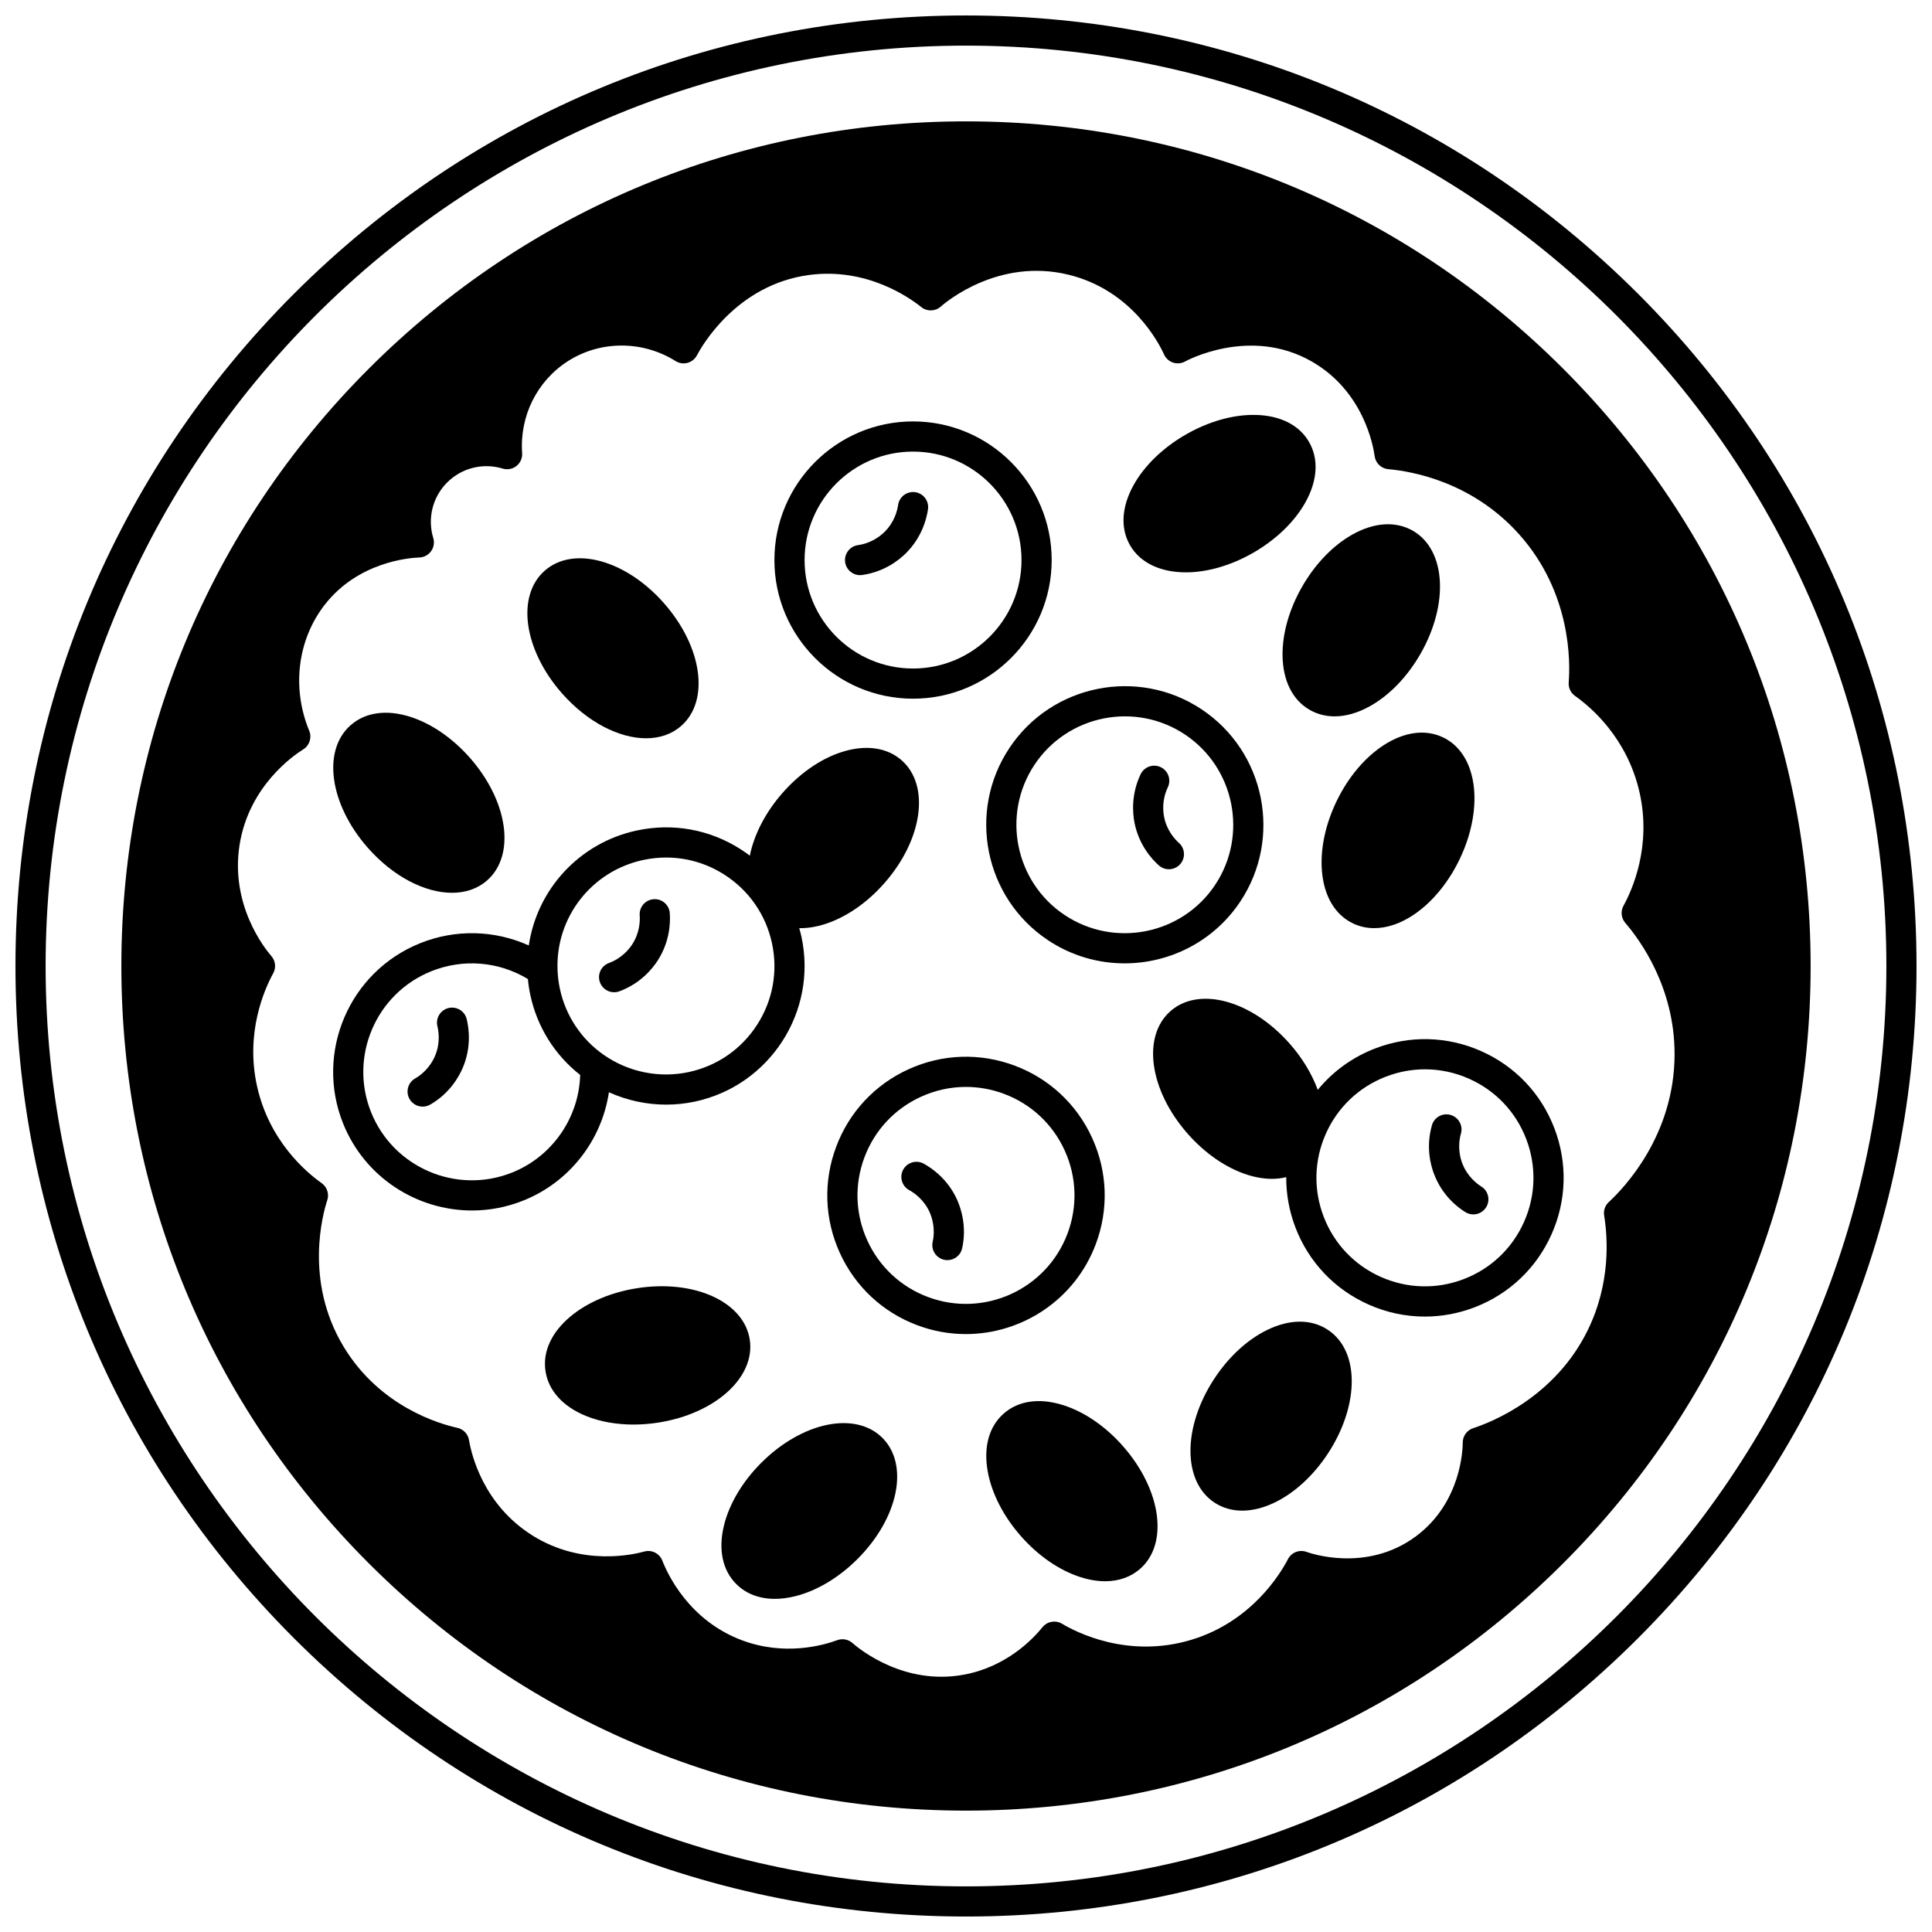 <?xml version="1.0" encoding="UTF-8"?>
<!-- Uploaded to: ICON Repo, www.iconrepo.com, Generator: ICON Repo Mixer Tools -->
<svg width="800px" height="800px" version="1.1" viewBox="144 144 512 512" xmlns="http://www.w3.org/2000/svg">
 <defs>
  <clipPath id="a">
   <path d="m148.09 148.09h503.81v503.81h-503.81z"/>
  </clipPath>
 </defs>
 <g clip-path="url(#a)">
  <path d="m578.12 221.88c-47.578-47.578-110.84-73.781-178.12-73.781-67.289 0-130.55 26.203-178.12 73.781-47.578 47.578-73.781 110.84-73.781 178.12s26.203 130.55 73.781 178.12c47.578 47.574 110.84 73.777 178.12 73.777s130.55-26.203 178.12-73.781c47.574-47.574 73.777-110.84 73.777-178.12 0-67.289-26.199-130.55-73.777-178.12zm-178.12 422.03c-134.49 0-243.91-109.42-243.91-243.91 0-134.49 109.42-243.91 243.91-243.91s243.91 109.42 243.91 243.91c0 134.49-109.42 243.91-243.91 243.91z"/>
 </g>
 <path d="m558.27 241.72c-42.277-42.277-98.484-65.559-158.27-65.559s-116 23.281-158.28 65.559-65.559 98.488-65.559 158.28 23.281 116 65.559 158.28c42.277 42.273 98.488 65.555 158.28 65.555s116-23.281 158.28-65.559c42.273-42.277 65.555-98.484 65.555-158.27s-23.281-116-65.559-158.28zm10.844 224.4c0.98 6.019 1.727 17.965-4.324 30.344-8.66 17.758-25.449 24.406-30.387 26.02-1.645 0.539-2.758 2.07-2.758 3.801 0 1.602-0.348 15.902-12.418 24.859-13.203 9.793-28.332 4.363-28.969 4.129-1.895-0.695-4.012 0.121-4.938 1.914-1.965 3.801-9.621 16.574-25.668 21.398-16.715 5.023-30.414-2.008-34.211-4.281-1.711-1.023-3.91-0.633-5.164 0.918-2.516 3.109-9.594 10.566-20.988 12.613-15.582 2.801-27.227-6.535-29.402-8.434-0.738-0.645-1.676-0.984-2.629-0.984-0.461 0-0.93 0.078-1.379 0.246-3.852 1.414-14.02 4.246-25.285 0.012-14.008-5.269-19.668-17.477-21.07-21.094-0.746-1.922-2.828-2.961-4.816-2.402-2.617 0.738-16.336 4.016-29.531-4.211-13.094-8.18-16.238-21.465-16.887-25.34-0.27-1.609-1.496-2.894-3.09-3.242-4.644-1.012-20.547-5.562-30.164-21.547-10.504-17.43-5.43-35.363-4.305-38.781 0.547-1.668-0.055-3.5-1.492-4.516-4.066-2.871-13.879-11.125-17.117-25.676-3.164-14.184 1.941-25.668 4.285-29.945 0.801-1.465 0.609-3.273-0.484-4.535-1.848-2.137-10.941-13.605-8.434-29.496 2.488-15.684 14.488-23.824 16.867-25.297 1.668-1.031 2.34-3.117 1.59-4.93-4.691-11.348-3.106-24.152 4.137-33.43 8.855-11.363 22.418-12.402 25.047-12.496 1.242-0.043 2.391-0.66 3.113-1.672 0.723-1.012 0.934-2.297 0.574-3.484-1.586-5.227-0.176-10.867 3.68-14.723s9.496-5.266 14.723-3.68c1.262 0.383 2.629 0.121 3.656-0.699s1.59-2.098 1.496-3.41c-0.699-9.828 3.973-19.18 12.195-24.402 8.578-5.465 19.75-5.457 28.465 0.016 0.945 0.598 2.098 0.766 3.176 0.473 1.078-0.293 1.984-1.023 2.5-2.016 0.988-1.902 10.23-18.68 29.727-21.273 15.246-2.027 26.59 6 29.703 8.508 1.512 1.219 3.688 1.172 5.144-0.109 1.523-1.34 15.426-12.949 33.844-8.477 16.91 4.109 24.09 18.34 25.359 21.148 0.461 1.023 1.328 1.805 2.394 2.152 1.062 0.352 2.227 0.238 3.207-0.309 0.168-0.094 17.094-9.363 33.48-0.016 13.742 7.836 16.348 22.305 16.73 25.125 0.25 1.852 1.75 3.281 3.613 3.445 6.305 0.555 22.316 3.359 34.785 17.387 13.75 15.477 13.449 33.855 13.027 39.121-0.113 1.41 0.527 2.773 1.684 3.586 4.062 2.859 13.863 11.086 17.113 25.672 3.172 14.215-1.938 25.676-4.281 29.941-0.801 1.465-0.613 3.269 0.477 4.535 3.938 4.57 13.09 17.109 13.066 34.812-0.027 21.441-13.344 35.395-17.426 39.16-0.996 0.902-1.457 2.246-1.242 3.57z"/>
 <path d="m385.96 329.16c20.262 0 36.746-16.48 36.746-36.734 0-20.262-16.484-36.746-36.746-36.746-20.258 0-36.734 16.484-36.734 36.746-0.004 20.254 16.477 36.734 36.734 36.734zm0-65.484c15.852 0 28.75 12.895 28.75 28.75 0 15.848-12.898 28.738-28.75 28.738-15.848 0-28.738-12.891-28.738-28.738 0-15.855 12.891-28.75 28.738-28.75z"/>
 <path d="m371.93 296.42c0.188 0 0.379-0.016 0.57-0.039 5.902-0.844 9.812-4.004 11.617-5.809 4.195-4.195 5.441-9.074 5.809-11.609 0.316-2.188-1.199-4.215-3.383-4.531-2.188-0.309-4.215 1.199-4.531 3.383-0.227 1.555-0.984 4.539-3.551 7.102-1.102 1.105-3.488 3.031-7.094 3.547-2.188 0.312-3.703 2.34-3.391 4.523 0.285 1.996 1.996 3.434 3.953 3.434z"/>
 <path d="m411.52 342.2c-11.238 16.859-6.668 39.715 10.188 50.949 6.25 4.164 13.324 6.152 20.324 6.152 11.883 0 23.562-5.742 30.633-16.344 11.227-16.855 6.652-39.715-10.195-50.957-16.859-11.234-39.711-6.66-50.949 10.199zm46.512-3.543c13.184 8.793 16.762 26.68 7.981 39.867-8.793 13.18-26.676 16.754-39.871 7.969-13.184-8.785-16.758-26.668-7.969-39.859 8.793-13.188 26.672-16.766 39.859-7.977z"/>
 <path d="m451.1 373.34c0.762 0.684 1.715 1.02 2.664 1.02 1.098 0 2.191-0.449 2.984-1.332 1.473-1.645 1.332-4.176-0.316-5.644-1.16-1.035-3.215-3.312-3.93-6.871-0.305-1.539-0.578-4.609 0.984-7.875 0.953-1.992 0.113-4.379-1.879-5.332-1.992-0.953-4.379-0.109-5.332 1.879-2.562 5.352-2.109 10.363-1.613 12.891 1.172 5.84 4.539 9.566 6.438 11.266z"/>
 <path d="m434.4 473.7c3.445-9.191 3.106-19.172-0.957-28.105s-11.359-15.754-20.547-19.195c-9.191-3.445-19.172-3.106-28.105 0.953-8.934 4.062-15.754 11.359-19.195 20.551-3.445 9.191-3.106 19.172 0.957 28.105 4.062 8.934 11.359 15.754 20.547 19.195 4.234 1.59 8.582 2.34 12.859 2.34 14.879 0 28.918-9.109 34.441-23.844zm-44.496 14.016c-7.188-2.695-12.898-8.027-16.074-15.016s-3.441-14.801-0.746-21.988c2.695-7.188 8.027-12.898 15.016-16.074 3.797-1.727 7.832-2.594 11.883-2.594 3.406 0 6.824 0.613 10.105 1.844 7.188 2.695 12.898 8.027 16.074 15.016 3.176 6.988 3.441 14.797 0.746 21.988-5.562 14.844-22.16 22.391-37.004 16.824z"/>
 <path d="m388.79 452.38c-1.934-1.062-4.367-0.355-5.43 1.582s-0.355 4.367 1.582 5.43c1.371 0.754 3.898 2.512 5.394 5.801 0.645 1.434 1.609 4.371 0.832 7.898-0.477 2.156 0.891 4.289 3.047 4.766 0.289 0.062 0.578 0.094 0.863 0.094 1.836 0 3.492-1.273 3.902-3.141 1.27-5.773-0.297-10.555-1.355-12.91-2.465-5.418-6.594-8.289-8.836-9.52z"/>
 <path d="m536.55 422.57c-8.969-3.988-18.949-4.246-28.113-0.723-6.035 2.32-11.23 6.106-15.219 10.977-1.512-4.113-3.981-8.312-7.402-12.199l-0.004-0.004c-10.145-11.523-24.039-15.328-31.637-8.652-7.586 6.688-5.582 20.949 4.559 32.469 4.594 5.231 10.203 9.094 15.793 10.879 2.285 0.73 4.481 1.09 6.535 1.09 1.328 0 2.602-0.152 3.801-0.453-0.023 4.512 0.789 9.035 2.453 13.375 3.519 9.16 10.398 16.402 19.367 20.391 4.777 2.125 9.844 3.188 14.918 3.188 4.453 0 8.914-0.82 13.195-2.465 9.16-3.519 16.402-10.398 20.391-19.367s4.246-18.949 0.723-28.113c-3.512-9.164-10.391-16.406-19.359-20.391zm11.336 45.25c-3.121 7.016-8.785 12.395-15.953 15.148-7.168 2.758-14.977 2.555-21.992-0.566-7.016-3.117-12.395-8.785-15.148-15.949-2.754-7.168-2.555-14.977 0.566-21.996 3.121-7.016 8.785-12.395 15.953-15.148 3.352-1.285 6.84-1.93 10.324-1.93 3.973 0 7.934 0.832 11.672 2.496 7.016 3.117 12.395 8.785 15.148 15.949 2.75 7.172 2.551 14.98-0.57 21.996z"/>
 <path d="m536.56 458.44c-1.059-0.66-3.672-2.574-5.035-6.125-0.453-1.16-1.395-4.258-0.359-7.914 0.602-2.125-0.633-4.336-2.758-4.938-2.129-0.605-4.336 0.633-4.938 2.758-1.633 5.773-0.324 10.621 0.594 12.977 2.144 5.586 6.102 8.684 8.27 10.027 0.656 0.41 1.387 0.605 2.109 0.605 1.336 0 2.641-0.668 3.398-1.887 1.168-1.871 0.594-4.34-1.281-5.504z"/>
 <path d="m306.75 406.96c0.461 0 0.926-0.078 1.383-0.25 5.57-2.055 8.738-5.965 10.141-8.121 3.231-5.012 3.41-10.035 3.227-12.586-0.156-2.203-2.062-3.871-4.273-3.703-2.203 0.156-3.863 2.07-3.703 4.273 0.109 1.555 0.004 4.625-1.965 7.672-0.855 1.316-2.797 3.707-6.199 4.965-2.07 0.766-3.129 3.062-2.367 5.137 0.602 1.613 2.133 2.613 3.758 2.613z"/>
 <path d="m305.37 433.46c4.766 2.144 9.934 3.277 15.152 3.277 2.566 0 5.141-0.27 7.68-0.812 19.805-4.258 32.457-23.832 28.199-43.633-0.168-0.789-0.371-1.562-0.59-2.328 0.102 0.004 0.199 0.012 0.301 0.012 2.07 0 4.281-0.367 6.582-1.109 5.586-1.801 11.184-5.676 15.762-10.918 10.105-11.555 12.062-25.824 4.457-32.492-7.617-6.656-21.5-2.809-31.602 8.754-4.445 5.082-7.473 10.938-8.602 16.555-0.742-0.562-1.5-1.105-2.289-1.617-8.246-5.328-18.07-7.121-27.664-5.059-15.211 3.269-26.418 15.57-28.621 30.469-9.039-4.082-19.398-4.371-28.785-0.602-18.801 7.539-27.965 28.969-20.426 47.773 5.754 14.332 19.578 23.062 34.156 23.062 4.543 0 9.16-0.848 13.625-2.641 12.227-4.894 20.758-15.965 22.664-28.691zm9.066-61.551c2.031-0.438 4.078-0.652 6.109-0.652 5.469 0 10.832 1.57 15.535 4.609 6.449 4.168 10.891 10.598 12.504 18.105 1.613 7.504 0.207 15.188-3.961 21.637-4.168 6.449-10.598 10.887-18.102 12.5-7.754 1.672-15.941 0.023-22.469-4.516-5.996-4.164-10.145-10.395-11.676-17.547-0.359-1.68-0.57-3.359-0.621-4.984v-0.02c-0.527-13.945 9.016-26.195 22.68-29.133zm-34.707 82.824c-14.711 5.894-31.48-1.273-37.387-15.98-5.898-14.711 1.27-31.477 15.98-37.375 8.43-3.383 17.852-2.59 25.578 2.078 0.133 1.414 0.348 2.844 0.652 4.266 1.809 8.438 6.469 15.867 13.203 21.152-0.328 11.348-7.383 21.594-18.027 25.859z"/>
 <path d="m262.86 411.14c-2.144 0.52-3.465 2.684-2.941 4.828 0.367 1.52 0.777 4.574-0.648 7.902-0.621 1.441-2.129 4.129-5.258 5.93-1.914 1.102-2.574 3.547-1.473 5.461 0.738 1.285 2.086 2.008 3.469 2.008 0.676 0 1.363-0.172 1.988-0.531 5.141-2.957 7.606-7.348 8.621-9.715 2.336-5.469 1.672-10.453 1.066-12.938-0.516-2.148-2.676-3.461-4.824-2.945z"/>
 <path d="m315.22 339.65c3.559 0 6.789-1.062 9.316-3.289 7.59-6.676 5.594-20.941-4.547-32.473v-0.004c-10.148-11.527-24.043-15.324-31.633-8.645-7.586 6.672-5.586 20.934 4.547 32.473 6.766 7.688 15.195 11.938 22.316 11.938z"/>
 <path d="m263.78 380.6c3.559 0 6.789-1.062 9.316-3.289 7.59-6.676 5.586-20.938-4.559-32.473-4.598-5.227-10.207-9.086-15.793-10.867-6.297-2.008-11.922-1.219-15.828 2.219-7.59 6.676-5.594 20.941 4.547 32.473 6.766 7.688 15.199 11.938 22.316 11.938z"/>
 <path d="m342.69 498.98c-1.562-9.988-14.672-15.961-29.832-13.598-6.879 1.066-13.148 3.723-17.656 7.477-5.078 4.231-7.434 9.395-6.633 14.543 0.797 5.148 4.613 9.359 10.738 11.848 3.703 1.504 8.027 2.273 12.582 2.273 2.133 0 4.32-0.172 6.516-0.512 15.168-2.363 25.84-12.039 24.285-22.031z"/>
 <path d="m441.62 527.27c-4.602-5.231-10.211-9.094-15.801-10.875-6.297-2.012-11.922-1.223-15.832 2.219-3.91 3.441-5.406 8.918-4.215 15.422 1.059 5.773 4.172 11.828 8.773 17.051 4.598 5.227 10.207 9.086 15.793 10.867 2.281 0.73 4.477 1.09 6.535 1.09 3.617 0 6.805-1.117 9.297-3.309 7.582-6.68 5.586-20.938-4.551-32.465z"/>
 <path d="m495.84 496.38c-4.356-2.852-10.031-2.832-15.98 0.047-5.281 2.559-10.289 7.172-14.094 12.992-8.406 12.848-8.367 27.254 0.098 32.793 2.164 1.418 4.656 2.125 7.344 2.125 2.723 0 5.644-0.727 8.637-2.176 5.281-2.559 10.285-7.176 14.094-13.004 3.816-5.824 6.039-12.258 6.269-18.121 0.25-6.594-2.008-11.801-6.367-14.656z"/>
 <path d="m510.66 341.5c-4.922 3.195-9.312 8.398-12.367 14.652-3.055 6.254-4.461 12.918-3.961 18.762 0.566 6.59 3.457 11.477 8.133 13.754 1.77 0.867 3.699 1.301 5.723 1.301 1.699 0 3.465-0.309 5.258-0.922 6.699-2.301 13.145-8.68 17.242-17.07 4.102-8.383 5.176-17.383 2.875-24.078-1.352-3.93-3.789-6.848-7.051-8.438-4.676-2.285-10.309-1.559-15.852 2.039z"/>
 <path d="m458.26 295.68c5.543 0 11.859-1.727 17.945-5.242 6.027-3.481 10.918-8.223 13.766-13.352 3.207-5.781 3.539-11.449 0.938-15.961-2.602-4.512-7.676-7.055-14.285-7.168-5.891-0.109-12.418 1.762-18.445 5.242-6.027 3.481-10.918 8.223-13.766 13.355-3.207 5.781-3.539 11.453-0.934 15.961 2.742 4.746 8.219 7.164 14.781 7.164z"/>
 <path d="m483.89 317.82c0.113 6.613 2.656 11.688 7.164 14.285 2.012 1.16 4.25 1.738 6.629 1.738 2.957 0 6.129-0.895 9.336-2.676 5.129-2.848 9.871-7.734 13.352-13.766 7.676-13.293 6.832-27.668-1.922-32.73-4.512-2.606-10.184-2.273-15.965 0.938-5.129 2.848-9.871 7.734-13.352 13.766-3.481 6.023-5.344 12.578-5.242 18.445z"/>
 <path d="m345.73 531.67c-4.922 4.922-8.418 10.77-9.84 16.461-1.602 6.414-0.457 11.973 3.223 15.652 2.598 2.598 6.125 3.93 10.23 3.93 1.719 0 3.535-0.234 5.43-0.707 5.695-1.422 11.539-4.918 16.457-9.84 10.859-10.848 13.766-24.953 6.617-32.113-7.152-7.152-21.258-4.242-32.117 6.617z"/>
</svg>